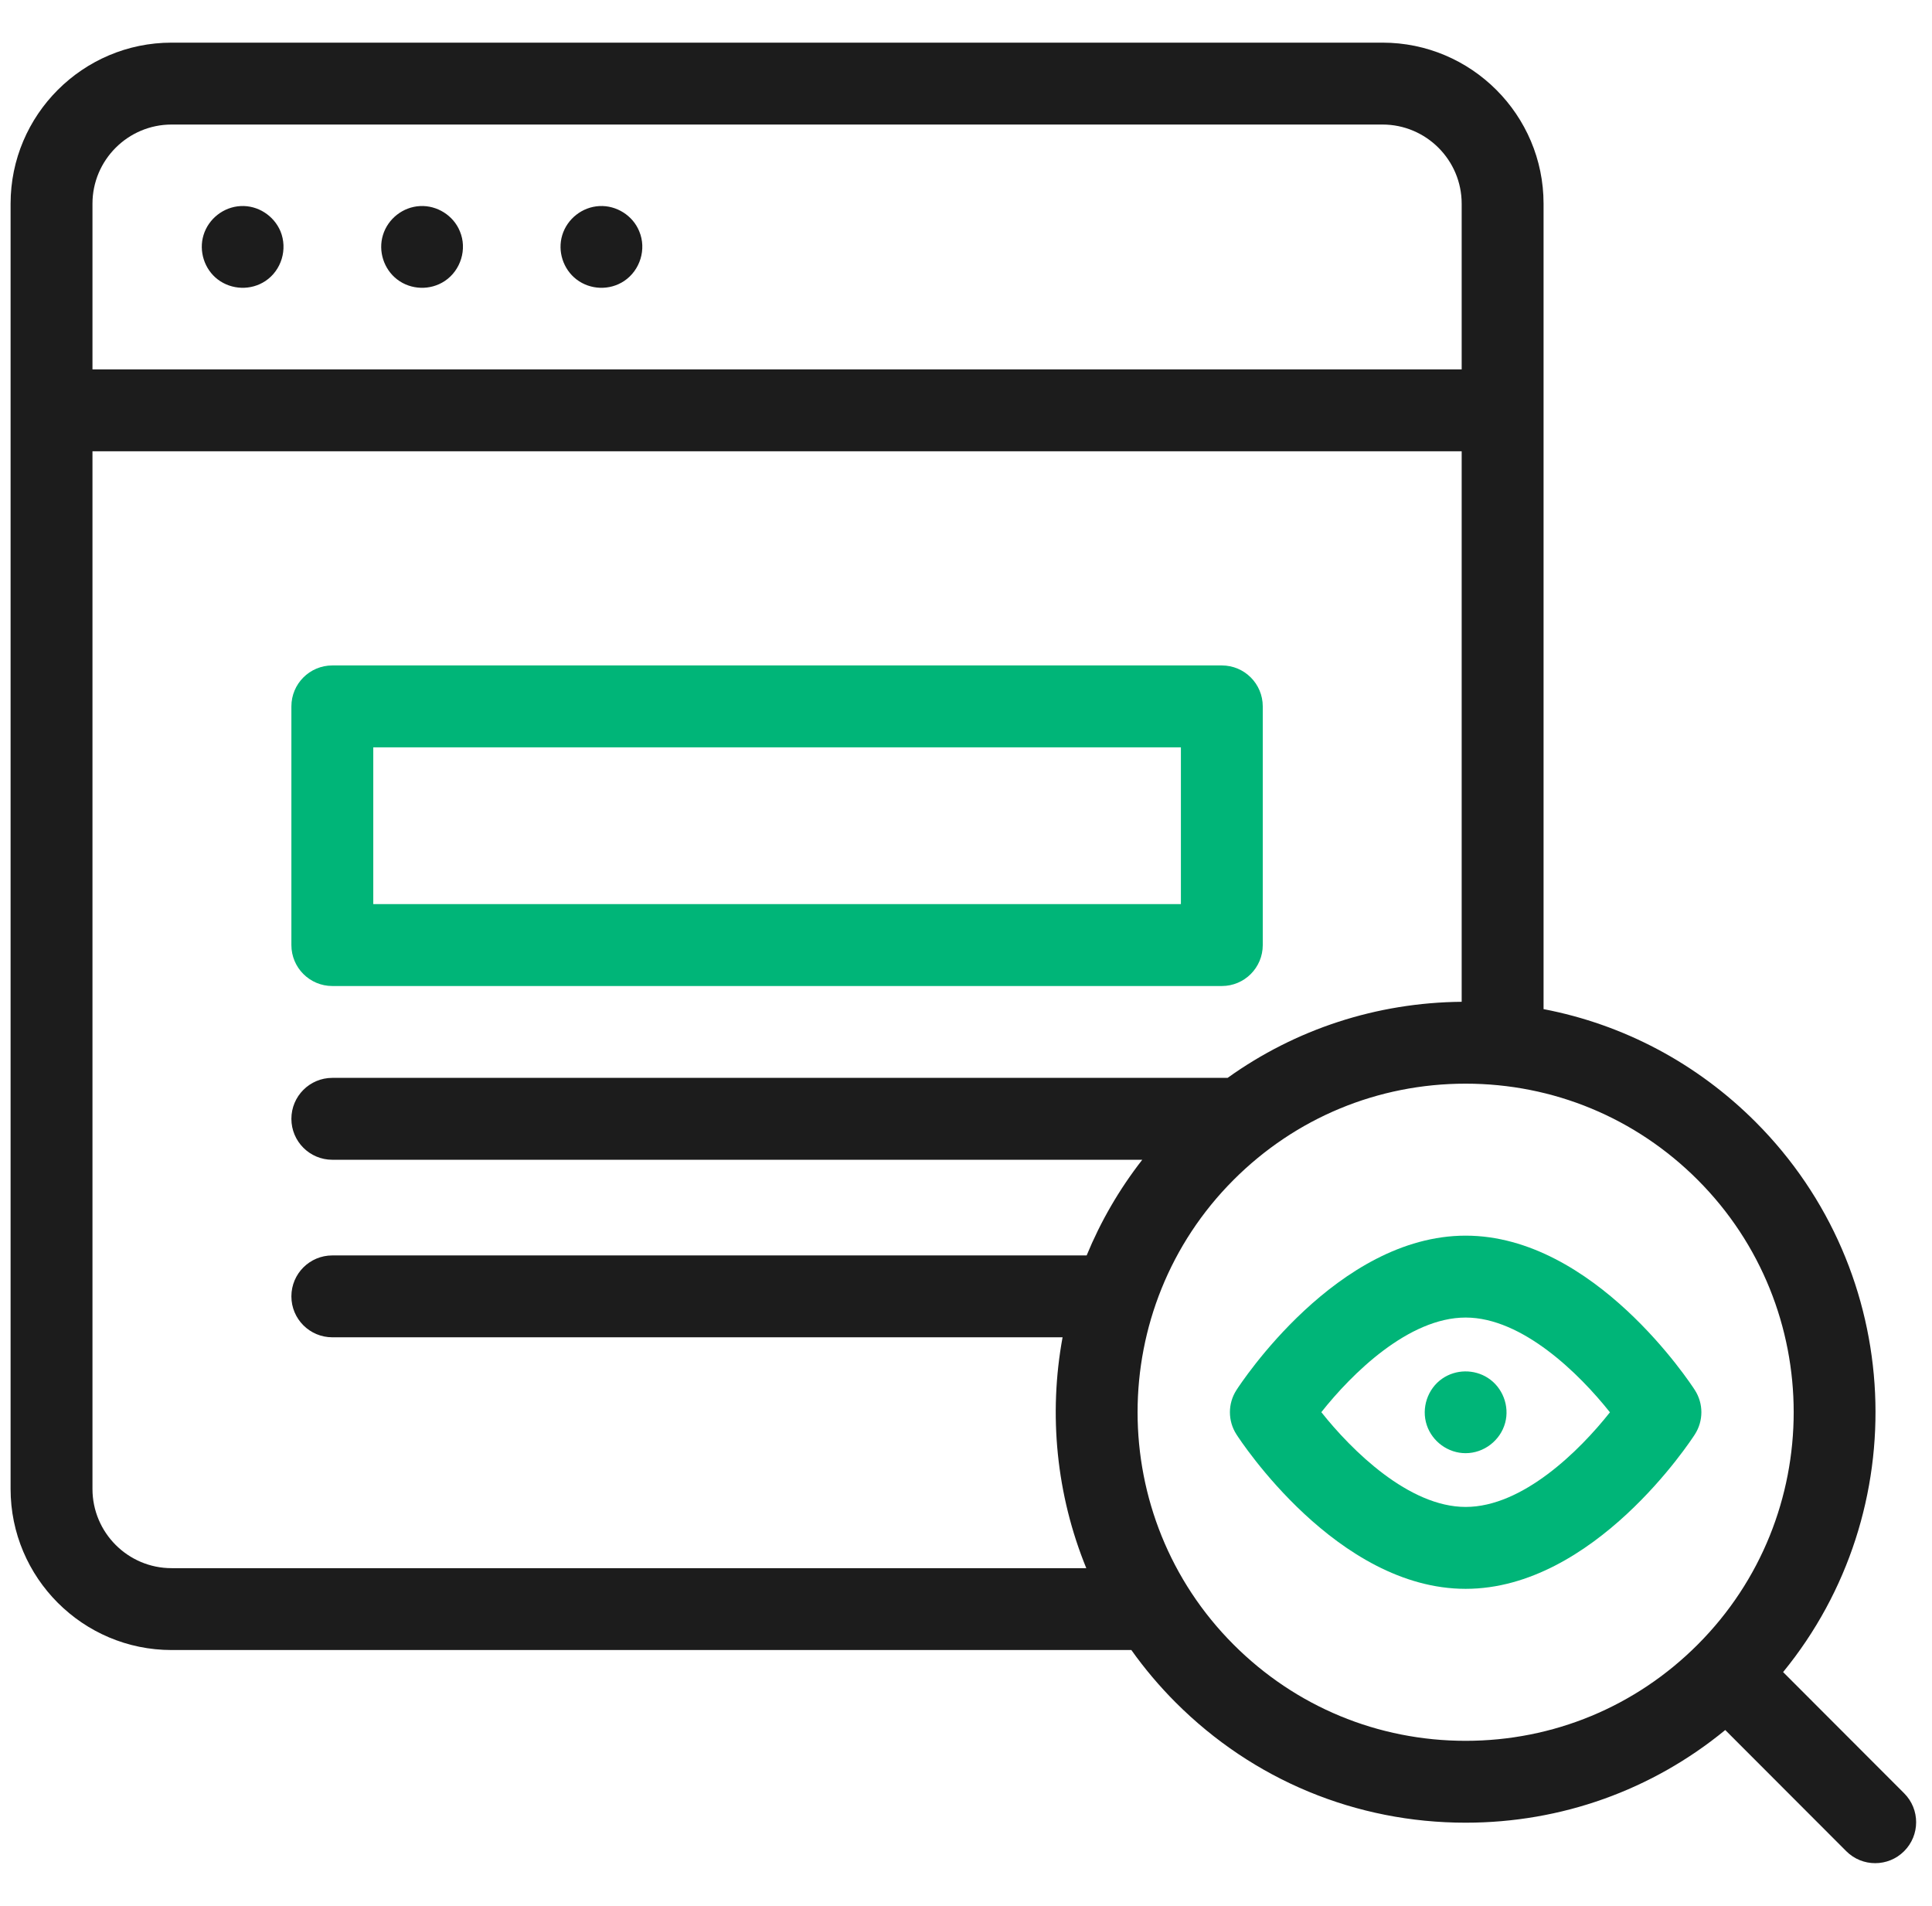 <svg fill="none" viewBox="0 0 73 72" height="72" width="73" xmlns="http://www.w3.org/2000/svg"><g clip-path="url(#clip0_848_1156)"><path fill="#00B578" d="M46.166 37.251H12.557C11.702 37.251 11.01 36.558 11.01 35.704V26.687C11.01 25.833 11.702 25.14 12.557 25.14H46.166C47.021 25.14 47.713 25.833 47.713 26.687V35.704C47.713 36.559 47.021 37.251 46.166 37.251ZM14.104 34.157H44.62V28.234H14.104V34.157Z"></path><path fill="#1C1C1C" d="M10.598 8.738C10.346 8.143 9.742 7.752 9.094 7.785C8.448 7.817 7.879 8.263 7.69 8.881C7.505 9.487 7.722 10.172 8.228 10.557C8.75 10.954 9.482 10.98 10.029 10.616C10.637 10.21 10.874 9.413 10.598 8.738Z"></path><path fill="#1C1C1C" d="M17.376 8.738C17.134 8.141 16.514 7.752 15.872 7.785C15.226 7.817 14.658 8.262 14.469 8.881C14.283 9.49 14.502 10.169 15.007 10.557C15.527 10.956 16.261 10.979 16.806 10.616C17.41 10.214 17.66 9.409 17.376 8.738Z"></path><path fill="#1C1C1C" d="M24.153 8.738C23.912 8.141 23.29 7.752 22.649 7.785C22.003 7.817 21.434 8.263 21.245 8.881C21.059 9.489 21.278 10.17 21.784 10.557C22.304 10.955 23.038 10.98 23.583 10.616C24.187 10.213 24.437 9.41 24.153 8.738Z"></path><path fill="#1C1C1C" d="M71.948 67.749L67.374 63.17C72.353 57.085 72.007 48.066 66.335 42.388C64.115 40.166 61.34 38.702 58.323 38.124V7.696C58.323 4.341 55.593 1.611 52.238 1.611H6.485C3.13 1.611 0.4 4.341 0.4 7.696V56.25C0.4 59.607 3.129 62.337 6.483 62.337H42.748C43.242 63.032 43.8 63.695 44.422 64.318C47.348 67.247 51.239 68.86 55.378 68.86C58.997 68.86 62.427 67.627 65.188 65.359L69.759 69.935C70.061 70.238 70.457 70.389 70.853 70.389C71.249 70.389 71.645 70.238 71.947 69.936C72.551 69.332 72.552 68.353 71.948 67.749ZM3.494 7.696C3.494 6.046 4.836 4.705 6.485 4.705H52.238C53.887 4.705 55.229 6.046 55.229 7.696V13.955H3.494V7.696ZM6.483 59.244C4.835 59.244 3.494 57.901 3.494 56.25V17.049H55.229V37.847C52.013 37.877 48.952 38.882 46.385 40.721H12.557C11.702 40.721 11.01 41.414 11.01 42.268C11.01 43.122 11.702 43.815 12.557 43.815H43.16C42.284 44.938 41.583 46.155 41.059 47.429H12.557C11.702 47.429 11.01 48.121 11.01 48.975C11.01 49.83 11.702 50.522 12.557 50.522H40.149C39.613 53.434 39.912 56.471 41.045 59.244H6.483ZM55.378 65.767C52.066 65.767 48.952 64.476 46.61 62.131C41.774 57.291 41.774 49.415 46.61 44.575C48.952 42.231 52.066 40.94 55.378 40.94C58.691 40.94 61.805 42.231 64.147 44.575H64.147C68.983 49.415 68.983 57.291 64.147 62.131C61.805 64.476 58.691 65.767 55.378 65.767Z"></path><path fill="#00B578" d="M55.379 60.025C50.525 60.025 46.871 54.428 46.718 54.19C46.39 53.68 46.39 53.026 46.718 52.517C46.871 52.279 50.525 46.682 55.379 46.682C60.232 46.682 63.887 52.279 64.04 52.517C64.368 53.026 64.368 53.68 64.04 54.19C63.887 54.428 60.232 60.025 55.379 60.025ZM49.926 53.351C51.076 54.799 53.233 56.931 55.379 56.931C57.537 56.931 59.686 54.804 60.831 53.356C59.681 51.907 57.524 49.776 55.379 49.776C53.22 49.776 51.071 51.903 49.926 53.351Z"></path><path fill="#00B578" d="M55.377 54.9C54.717 54.9 54.118 54.464 53.91 53.839C53.696 53.198 53.94 52.464 54.498 52.081C55.011 51.729 55.696 51.721 56.218 52.056C56.775 52.413 57.045 53.116 56.872 53.754C56.691 54.421 56.07 54.9 55.377 54.9Z"></path></g><defs><clipPath id="clip0_848_1156"><rect transform="translate(0.4)" fill="white" height="72" width="72"></rect></clipPath></defs></svg>